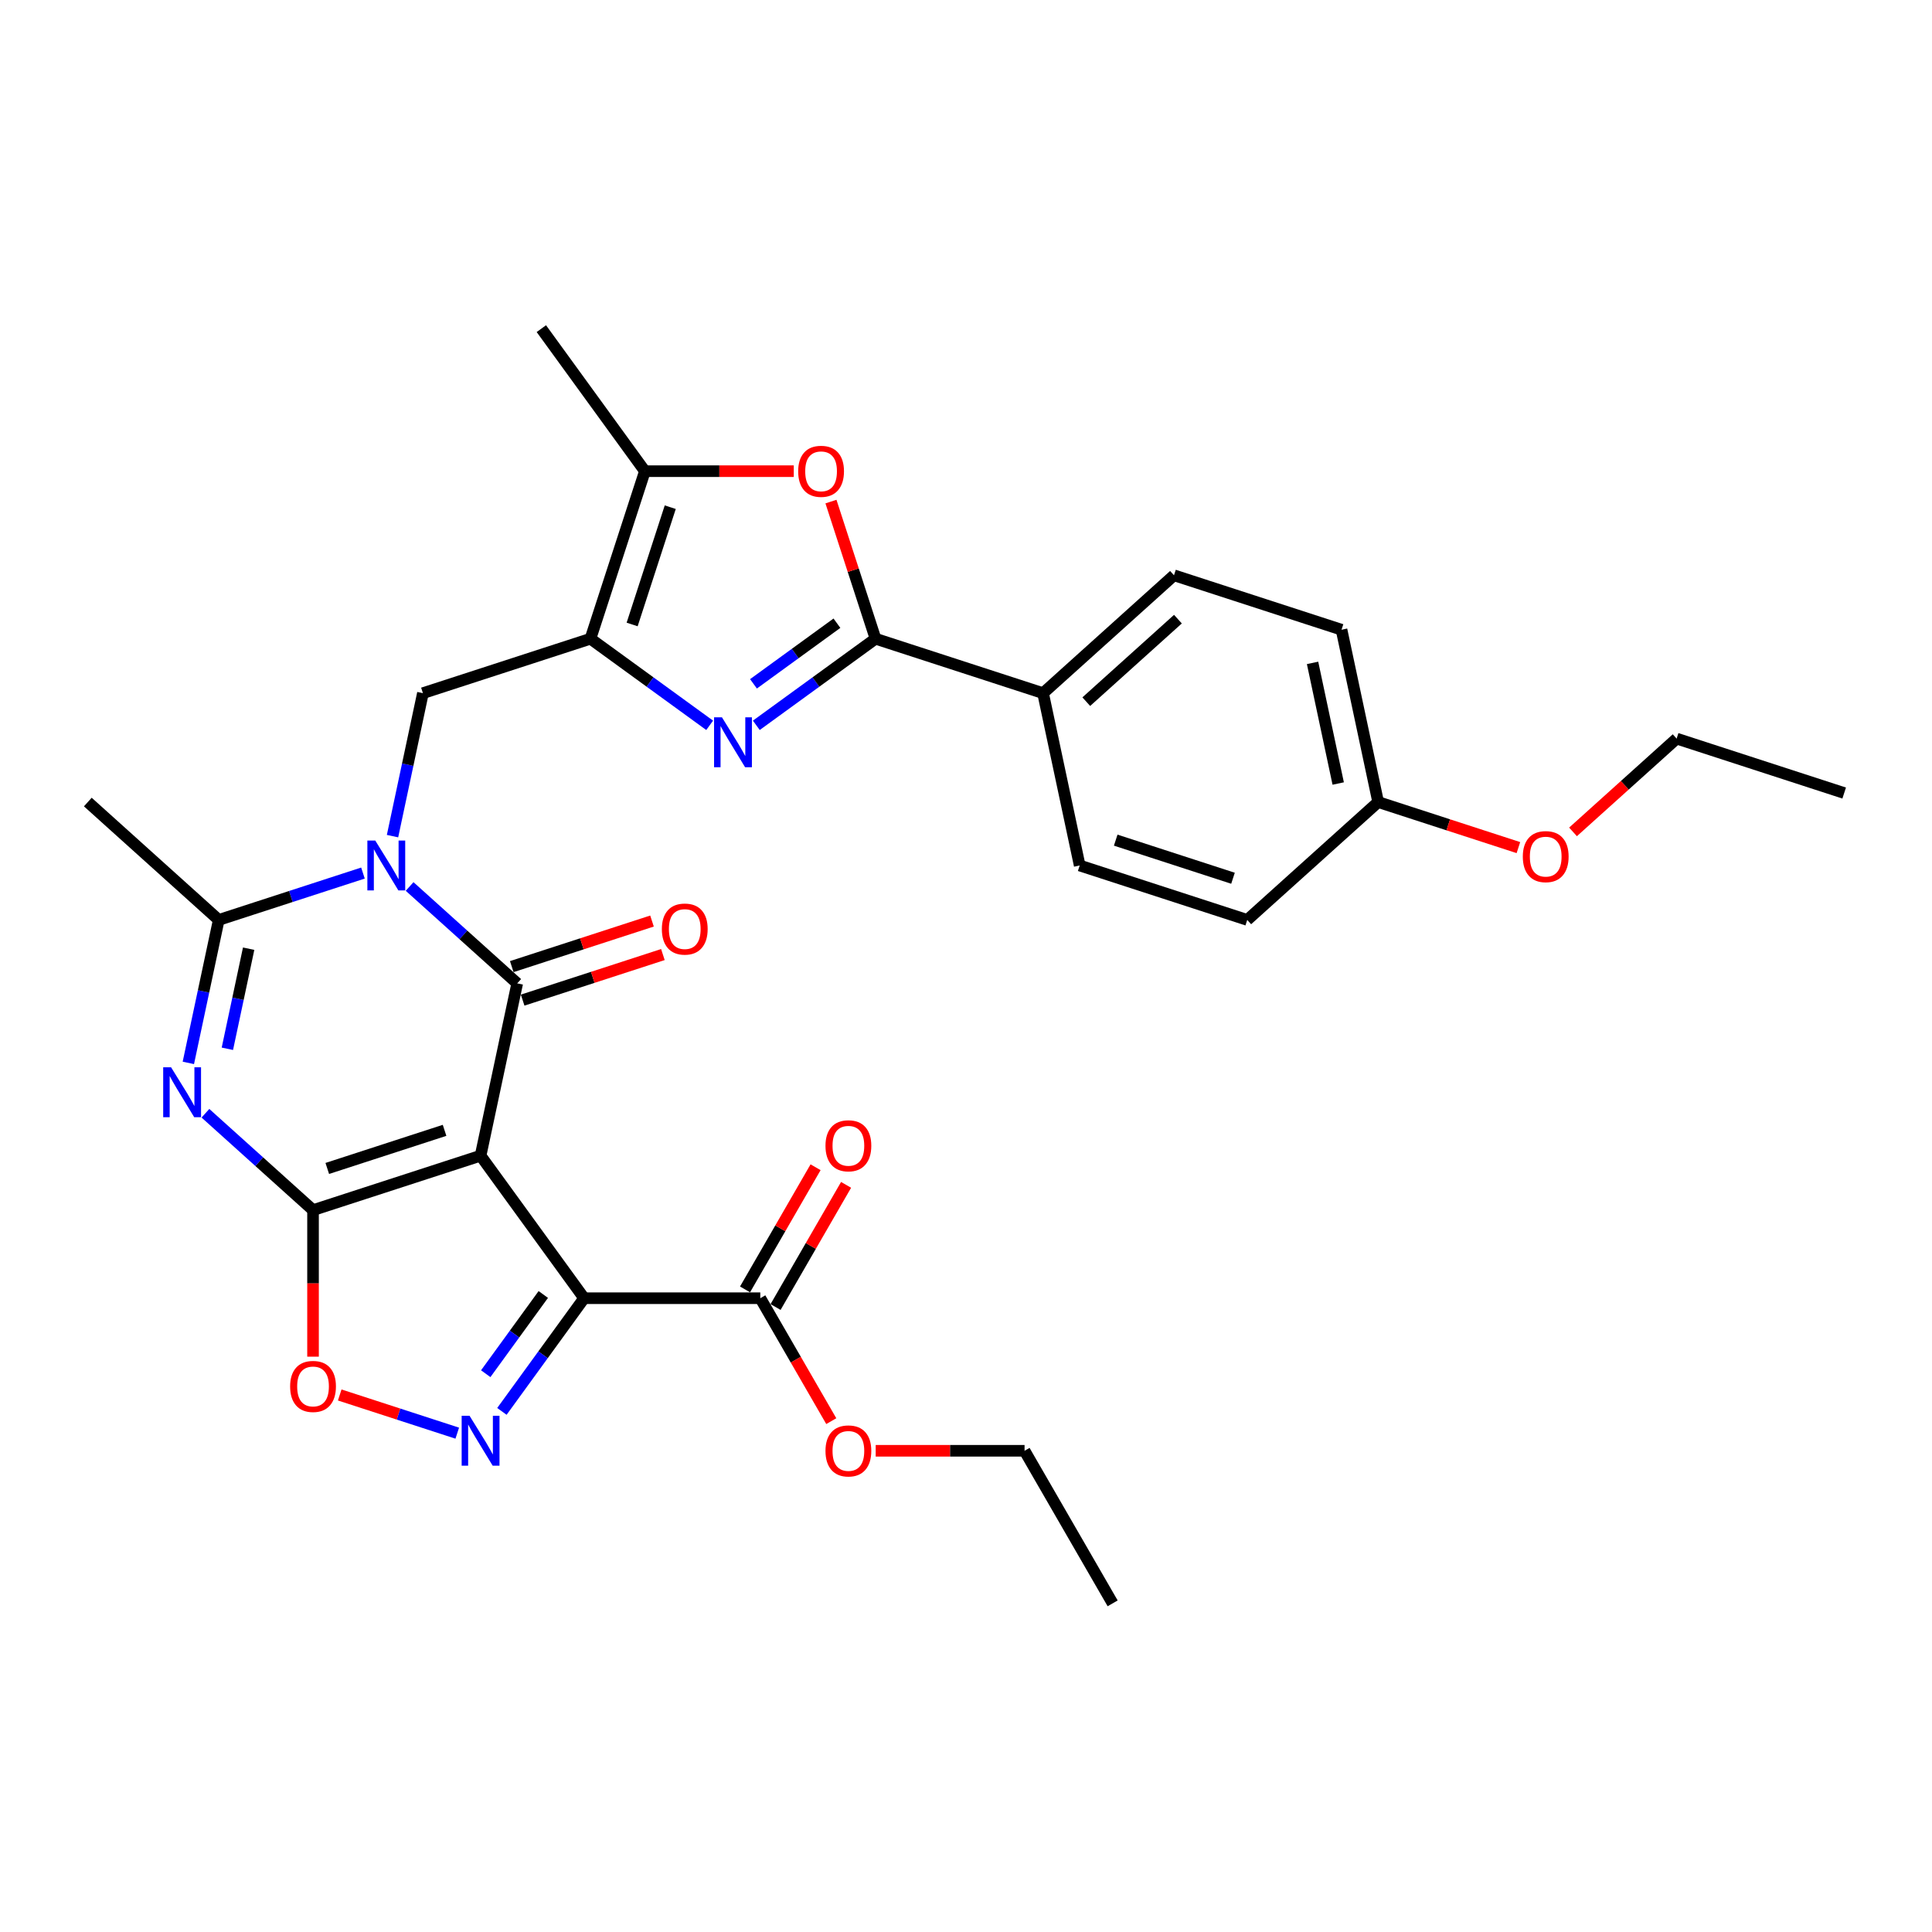 <?xml version='1.0' encoding='iso-8859-1'?>
<svg version='1.1' baseProfile='full'
              xmlns='http://www.w3.org/2000/svg'
                      xmlns:rdkit='http://www.rdkit.org/xml'
                      xmlns:xlink='http://www.w3.org/1999/xlink'
                  xml:space='preserve'
width='1000px' height='1000px' viewBox='0 0 1000 1000'>
<!-- END OF HEADER -->
<rect style='opacity:1.0;fill:#FFFFFF;stroke:none' width='1000' height='1000' x='0' y='0'> </rect>
<path class='bond-1' d='M 248.748,598.182 L 162.025,626.36' style='fill:none;fill-rule:evenodd;stroke:#000000;stroke-width:6px;stroke-linecap:butt;stroke-linejoin:miter;stroke-opacity:1' />
<path class='bond-1' d='M 230.104,585.064 L 169.398,604.789' style='fill:none;fill-rule:evenodd;stroke:#000000;stroke-width:6px;stroke-linecap:butt;stroke-linejoin:miter;stroke-opacity:1' />
<path class='bond-2' d='M 248.748,598.182 L 267.706,508.989' style='fill:none;fill-rule:evenodd;stroke:#000000;stroke-width:6px;stroke-linecap:butt;stroke-linejoin:miter;stroke-opacity:1' />
<path class='bond-3' d='M 248.748,598.182 L 302.346,671.953' style='fill:none;fill-rule:evenodd;stroke:#000000;stroke-width:6px;stroke-linecap:butt;stroke-linejoin:miter;stroke-opacity:1' />
<path class='bond-0' d='M 212.015,458.844 L 239.861,483.916' style='fill:none;fill-rule:evenodd;stroke:#0000FF;stroke-width:6px;stroke-linecap:butt;stroke-linejoin:miter;stroke-opacity:1' />
<path class='bond-0' d='M 239.861,483.916 L 267.706,508.989' style='fill:none;fill-rule:evenodd;stroke:#000000;stroke-width:6px;stroke-linecap:butt;stroke-linejoin:miter;stroke-opacity:1' />
<path class='bond-7' d='M 187.869,451.896 L 150.544,464.024' style='fill:none;fill-rule:evenodd;stroke:#0000FF;stroke-width:6px;stroke-linecap:butt;stroke-linejoin:miter;stroke-opacity:1' />
<path class='bond-7' d='M 150.544,464.024 L 113.219,476.151' style='fill:none;fill-rule:evenodd;stroke:#000000;stroke-width:6px;stroke-linecap:butt;stroke-linejoin:miter;stroke-opacity:1' />
<path class='bond-11' d='M 203.171,432.782 L 211.036,395.781' style='fill:none;fill-rule:evenodd;stroke:#0000FF;stroke-width:6px;stroke-linecap:butt;stroke-linejoin:miter;stroke-opacity:1' />
<path class='bond-11' d='M 211.036,395.781 L 218.901,358.78' style='fill:none;fill-rule:evenodd;stroke:#000000;stroke-width:6px;stroke-linecap:butt;stroke-linejoin:miter;stroke-opacity:1' />
<path class='bond-4' d='M 162.025,626.36 L 134.179,601.288' style='fill:none;fill-rule:evenodd;stroke:#000000;stroke-width:6px;stroke-linecap:butt;stroke-linejoin:miter;stroke-opacity:1' />
<path class='bond-4' d='M 134.179,601.288 L 106.333,576.215' style='fill:none;fill-rule:evenodd;stroke:#0000FF;stroke-width:6px;stroke-linecap:butt;stroke-linejoin:miter;stroke-opacity:1' />
<path class='bond-10' d='M 162.025,626.36 L 162.025,664.284' style='fill:none;fill-rule:evenodd;stroke:#000000;stroke-width:6px;stroke-linecap:butt;stroke-linejoin:miter;stroke-opacity:1' />
<path class='bond-10' d='M 162.025,664.284 L 162.025,702.209' style='fill:none;fill-rule:evenodd;stroke:#FF0000;stroke-width:6px;stroke-linecap:butt;stroke-linejoin:miter;stroke-opacity:1' />
<path class='bond-16' d='M 270.524,517.661 L 306.819,505.868' style='fill:none;fill-rule:evenodd;stroke:#000000;stroke-width:6px;stroke-linecap:butt;stroke-linejoin:miter;stroke-opacity:1' />
<path class='bond-16' d='M 306.819,505.868 L 343.113,494.075' style='fill:none;fill-rule:evenodd;stroke:#FF0000;stroke-width:6px;stroke-linecap:butt;stroke-linejoin:miter;stroke-opacity:1' />
<path class='bond-16' d='M 264.889,500.317 L 301.183,488.524' style='fill:none;fill-rule:evenodd;stroke:#000000;stroke-width:6px;stroke-linecap:butt;stroke-linejoin:miter;stroke-opacity:1' />
<path class='bond-16' d='M 301.183,488.524 L 337.478,476.731' style='fill:none;fill-rule:evenodd;stroke:#FF0000;stroke-width:6px;stroke-linecap:butt;stroke-linejoin:miter;stroke-opacity:1' />
<path class='bond-8' d='M 302.346,671.953 L 281.065,701.243' style='fill:none;fill-rule:evenodd;stroke:#000000;stroke-width:6px;stroke-linecap:butt;stroke-linejoin:miter;stroke-opacity:1' />
<path class='bond-8' d='M 281.065,701.243 L 259.785,730.533' style='fill:none;fill-rule:evenodd;stroke:#0000FF;stroke-width:6px;stroke-linecap:butt;stroke-linejoin:miter;stroke-opacity:1' />
<path class='bond-8' d='M 281.207,670.021 L 266.311,690.523' style='fill:none;fill-rule:evenodd;stroke:#000000;stroke-width:6px;stroke-linecap:butt;stroke-linejoin:miter;stroke-opacity:1' />
<path class='bond-8' d='M 266.311,690.523 L 251.415,711.026' style='fill:none;fill-rule:evenodd;stroke:#0000FF;stroke-width:6px;stroke-linecap:butt;stroke-linejoin:miter;stroke-opacity:1' />
<path class='bond-14' d='M 302.346,671.953 L 393.532,671.953' style='fill:none;fill-rule:evenodd;stroke:#000000;stroke-width:6px;stroke-linecap:butt;stroke-linejoin:miter;stroke-opacity:1' />
<path class='bond-32' d='M 97.489,550.153 L 105.354,513.152' style='fill:none;fill-rule:evenodd;stroke:#0000FF;stroke-width:6px;stroke-linecap:butt;stroke-linejoin:miter;stroke-opacity:1' />
<path class='bond-32' d='M 105.354,513.152 L 113.219,476.151' style='fill:none;fill-rule:evenodd;stroke:#000000;stroke-width:6px;stroke-linecap:butt;stroke-linejoin:miter;stroke-opacity:1' />
<path class='bond-32' d='M 117.688,542.845 L 123.193,516.944' style='fill:none;fill-rule:evenodd;stroke:#0000FF;stroke-width:6px;stroke-linecap:butt;stroke-linejoin:miter;stroke-opacity:1' />
<path class='bond-32' d='M 123.193,516.944 L 128.698,491.043' style='fill:none;fill-rule:evenodd;stroke:#000000;stroke-width:6px;stroke-linecap:butt;stroke-linejoin:miter;stroke-opacity:1' />
<path class='bond-5' d='M 305.624,330.602 L 218.901,358.78' style='fill:none;fill-rule:evenodd;stroke:#000000;stroke-width:6px;stroke-linecap:butt;stroke-linejoin:miter;stroke-opacity:1' />
<path class='bond-6' d='M 305.624,330.602 L 336.473,353.015' style='fill:none;fill-rule:evenodd;stroke:#000000;stroke-width:6px;stroke-linecap:butt;stroke-linejoin:miter;stroke-opacity:1' />
<path class='bond-6' d='M 336.473,353.015 L 367.322,375.428' style='fill:none;fill-rule:evenodd;stroke:#0000FF;stroke-width:6px;stroke-linecap:butt;stroke-linejoin:miter;stroke-opacity:1' />
<path class='bond-13' d='M 305.624,330.602 L 333.802,243.879' style='fill:none;fill-rule:evenodd;stroke:#000000;stroke-width:6px;stroke-linecap:butt;stroke-linejoin:miter;stroke-opacity:1' />
<path class='bond-13' d='M 327.195,323.229 L 346.92,262.523' style='fill:none;fill-rule:evenodd;stroke:#000000;stroke-width:6px;stroke-linecap:butt;stroke-linejoin:miter;stroke-opacity:1' />
<path class='bond-9' d='M 391.468,375.428 L 422.317,353.015' style='fill:none;fill-rule:evenodd;stroke:#0000FF;stroke-width:6px;stroke-linecap:butt;stroke-linejoin:miter;stroke-opacity:1' />
<path class='bond-9' d='M 422.317,353.015 L 453.166,330.602' style='fill:none;fill-rule:evenodd;stroke:#000000;stroke-width:6px;stroke-linecap:butt;stroke-linejoin:miter;stroke-opacity:1' />
<path class='bond-9' d='M 390.003,353.95 L 411.597,338.261' style='fill:none;fill-rule:evenodd;stroke:#0000FF;stroke-width:6px;stroke-linecap:butt;stroke-linejoin:miter;stroke-opacity:1' />
<path class='bond-9' d='M 411.597,338.261 L 433.192,322.572' style='fill:none;fill-rule:evenodd;stroke:#000000;stroke-width:6px;stroke-linecap:butt;stroke-linejoin:miter;stroke-opacity:1' />
<path class='bond-21' d='M 113.219,476.151 L 45.455,415.136' style='fill:none;fill-rule:evenodd;stroke:#000000;stroke-width:6px;stroke-linecap:butt;stroke-linejoin:miter;stroke-opacity:1' />
<path class='bond-31' d='M 236.675,741.801 L 206.258,731.918' style='fill:none;fill-rule:evenodd;stroke:#0000FF;stroke-width:6px;stroke-linecap:butt;stroke-linejoin:miter;stroke-opacity:1' />
<path class='bond-31' d='M 206.258,731.918 L 175.841,722.035' style='fill:none;fill-rule:evenodd;stroke:#FF0000;stroke-width:6px;stroke-linecap:butt;stroke-linejoin:miter;stroke-opacity:1' />
<path class='bond-15' d='M 453.166,330.602 L 539.889,358.78' style='fill:none;fill-rule:evenodd;stroke:#000000;stroke-width:6px;stroke-linecap:butt;stroke-linejoin:miter;stroke-opacity:1' />
<path class='bond-33' d='M 453.166,330.602 L 441.634,295.11' style='fill:none;fill-rule:evenodd;stroke:#000000;stroke-width:6px;stroke-linecap:butt;stroke-linejoin:miter;stroke-opacity:1' />
<path class='bond-33' d='M 441.634,295.11 L 430.102,259.618' style='fill:none;fill-rule:evenodd;stroke:#FF0000;stroke-width:6px;stroke-linecap:butt;stroke-linejoin:miter;stroke-opacity:1' />
<path class='bond-12' d='M 410.854,243.879 L 372.328,243.879' style='fill:none;fill-rule:evenodd;stroke:#FF0000;stroke-width:6px;stroke-linecap:butt;stroke-linejoin:miter;stroke-opacity:1' />
<path class='bond-12' d='M 372.328,243.879 L 333.802,243.879' style='fill:none;fill-rule:evenodd;stroke:#000000;stroke-width:6px;stroke-linecap:butt;stroke-linejoin:miter;stroke-opacity:1' />
<path class='bond-25' d='M 333.802,243.879 L 280.204,170.108' style='fill:none;fill-rule:evenodd;stroke:#000000;stroke-width:6px;stroke-linecap:butt;stroke-linejoin:miter;stroke-opacity:1' />
<path class='bond-17' d='M 401.429,676.513 L 419.682,644.897' style='fill:none;fill-rule:evenodd;stroke:#000000;stroke-width:6px;stroke-linecap:butt;stroke-linejoin:miter;stroke-opacity:1' />
<path class='bond-17' d='M 419.682,644.897 L 437.935,613.282' style='fill:none;fill-rule:evenodd;stroke:#FF0000;stroke-width:6px;stroke-linecap:butt;stroke-linejoin:miter;stroke-opacity:1' />
<path class='bond-17' d='M 385.635,667.394 L 403.888,635.779' style='fill:none;fill-rule:evenodd;stroke:#000000;stroke-width:6px;stroke-linecap:butt;stroke-linejoin:miter;stroke-opacity:1' />
<path class='bond-17' d='M 403.888,635.779 L 422.141,604.163' style='fill:none;fill-rule:evenodd;stroke:#FF0000;stroke-width:6px;stroke-linecap:butt;stroke-linejoin:miter;stroke-opacity:1' />
<path class='bond-20' d='M 393.532,671.953 L 411.901,703.769' style='fill:none;fill-rule:evenodd;stroke:#000000;stroke-width:6px;stroke-linecap:butt;stroke-linejoin:miter;stroke-opacity:1' />
<path class='bond-20' d='M 411.901,703.769 L 430.27,735.585' style='fill:none;fill-rule:evenodd;stroke:#FF0000;stroke-width:6px;stroke-linecap:butt;stroke-linejoin:miter;stroke-opacity:1' />
<path class='bond-18' d='M 539.889,358.78 L 607.653,297.765' style='fill:none;fill-rule:evenodd;stroke:#000000;stroke-width:6px;stroke-linecap:butt;stroke-linejoin:miter;stroke-opacity:1' />
<path class='bond-18' d='M 562.257,363.181 L 609.692,320.47' style='fill:none;fill-rule:evenodd;stroke:#000000;stroke-width:6px;stroke-linecap:butt;stroke-linejoin:miter;stroke-opacity:1' />
<path class='bond-19' d='M 539.889,358.78 L 558.847,447.973' style='fill:none;fill-rule:evenodd;stroke:#000000;stroke-width:6px;stroke-linecap:butt;stroke-linejoin:miter;stroke-opacity:1' />
<path class='bond-23' d='M 607.653,297.765 L 694.376,325.943' style='fill:none;fill-rule:evenodd;stroke:#000000;stroke-width:6px;stroke-linecap:butt;stroke-linejoin:miter;stroke-opacity:1' />
<path class='bond-24' d='M 558.847,447.973 L 645.571,476.151' style='fill:none;fill-rule:evenodd;stroke:#000000;stroke-width:6px;stroke-linecap:butt;stroke-linejoin:miter;stroke-opacity:1' />
<path class='bond-24' d='M 577.492,434.856 L 638.198,454.58' style='fill:none;fill-rule:evenodd;stroke:#000000;stroke-width:6px;stroke-linecap:butt;stroke-linejoin:miter;stroke-opacity:1' />
<path class='bond-27' d='M 453.258,750.923 L 491.785,750.923' style='fill:none;fill-rule:evenodd;stroke:#FF0000;stroke-width:6px;stroke-linecap:butt;stroke-linejoin:miter;stroke-opacity:1' />
<path class='bond-27' d='M 491.785,750.923 L 530.311,750.923' style='fill:none;fill-rule:evenodd;stroke:#000000;stroke-width:6px;stroke-linecap:butt;stroke-linejoin:miter;stroke-opacity:1' />
<path class='bond-22' d='M 713.335,415.136 L 645.571,476.151' style='fill:none;fill-rule:evenodd;stroke:#000000;stroke-width:6px;stroke-linecap:butt;stroke-linejoin:miter;stroke-opacity:1' />
<path class='bond-26' d='M 713.335,415.136 L 749.63,426.929' style='fill:none;fill-rule:evenodd;stroke:#000000;stroke-width:6px;stroke-linecap:butt;stroke-linejoin:miter;stroke-opacity:1' />
<path class='bond-26' d='M 749.63,426.929 L 785.924,438.722' style='fill:none;fill-rule:evenodd;stroke:#FF0000;stroke-width:6px;stroke-linecap:butt;stroke-linejoin:miter;stroke-opacity:1' />
<path class='bond-34' d='M 713.335,415.136 L 694.376,325.943' style='fill:none;fill-rule:evenodd;stroke:#000000;stroke-width:6px;stroke-linecap:butt;stroke-linejoin:miter;stroke-opacity:1' />
<path class='bond-34' d='M 692.652,405.549 L 679.381,343.113' style='fill:none;fill-rule:evenodd;stroke:#000000;stroke-width:6px;stroke-linecap:butt;stroke-linejoin:miter;stroke-opacity:1' />
<path class='bond-28' d='M 814.192,430.588 L 841.007,406.443' style='fill:none;fill-rule:evenodd;stroke:#FF0000;stroke-width:6px;stroke-linecap:butt;stroke-linejoin:miter;stroke-opacity:1' />
<path class='bond-28' d='M 841.007,406.443 L 867.822,382.299' style='fill:none;fill-rule:evenodd;stroke:#000000;stroke-width:6px;stroke-linecap:butt;stroke-linejoin:miter;stroke-opacity:1' />
<path class='bond-29' d='M 530.311,750.923 L 575.904,829.892' style='fill:none;fill-rule:evenodd;stroke:#000000;stroke-width:6px;stroke-linecap:butt;stroke-linejoin:miter;stroke-opacity:1' />
<path class='bond-30' d='M 867.822,382.299 L 954.545,410.477' style='fill:none;fill-rule:evenodd;stroke:#000000;stroke-width:6px;stroke-linecap:butt;stroke-linejoin:miter;stroke-opacity:1' />
<path  class='atom-1' d='M 194.234 435.062
L 202.696 448.739
Q 203.535 450.089, 204.884 452.533
Q 206.234 454.977, 206.307 455.122
L 206.307 435.062
L 209.735 435.062
L 209.735 460.885
L 206.197 460.885
L 197.115 445.931
Q 196.057 444.18, 194.927 442.174
Q 193.833 440.168, 193.504 439.548
L 193.504 460.885
L 190.149 460.885
L 190.149 435.062
L 194.234 435.062
' fill='#0000FF'/>
<path  class='atom-5' d='M 88.552 552.433
L 97.014 566.111
Q 97.853 567.46, 99.203 569.904
Q 100.552 572.348, 100.625 572.494
L 100.625 552.433
L 104.054 552.433
L 104.054 578.257
L 100.516 578.257
L 91.434 563.302
Q 90.376 561.552, 89.245 559.545
Q 88.151 557.539, 87.823 556.919
L 87.823 578.257
L 84.467 578.257
L 84.467 552.433
L 88.552 552.433
' fill='#0000FF'/>
<path  class='atom-7' d='M 373.686 371.288
L 382.149 384.966
Q 382.987 386.315, 384.337 388.759
Q 385.687 391.203, 385.76 391.349
L 385.76 371.288
L 389.188 371.288
L 389.188 397.112
L 385.65 397.112
L 376.568 382.157
Q 375.51 380.407, 374.38 378.4
Q 373.285 376.394, 372.957 375.774
L 372.957 397.112
L 369.601 397.112
L 369.601 371.288
L 373.686 371.288
' fill='#0000FF'/>
<path  class='atom-9' d='M 243.04 732.812
L 251.502 746.49
Q 252.341 747.84, 253.69 750.284
Q 255.04 752.727, 255.113 752.873
L 255.113 732.812
L 258.541 732.812
L 258.541 758.636
L 255.003 758.636
L 245.921 743.682
Q 244.863 741.931, 243.733 739.925
Q 242.638 737.919, 242.31 737.299
L 242.31 758.636
L 238.954 758.636
L 238.954 732.812
L 243.04 732.812
' fill='#0000FF'/>
<path  class='atom-11' d='M 150.171 717.619
Q 150.171 711.419, 153.234 707.953
Q 156.298 704.488, 162.025 704.488
Q 167.751 704.488, 170.815 707.953
Q 173.879 711.419, 173.879 717.619
Q 173.879 723.893, 170.779 727.467
Q 167.678 731.005, 162.025 731.005
Q 156.335 731.005, 153.234 727.467
Q 150.171 723.929, 150.171 717.619
M 162.025 728.087
Q 165.964 728.087, 168.079 725.461
Q 170.231 722.799, 170.231 717.619
Q 170.231 712.549, 168.079 709.996
Q 165.964 707.406, 162.025 707.406
Q 158.086 707.406, 155.934 709.96
Q 153.818 712.513, 153.818 717.619
Q 153.818 722.835, 155.934 725.461
Q 158.086 728.087, 162.025 728.087
' fill='#FF0000'/>
<path  class='atom-13' d='M 413.134 243.952
Q 413.134 237.751, 416.197 234.286
Q 419.261 230.821, 424.988 230.821
Q 430.714 230.821, 433.778 234.286
Q 436.842 237.751, 436.842 243.952
Q 436.842 250.226, 433.742 253.8
Q 430.641 257.338, 424.988 257.338
Q 419.298 257.338, 416.197 253.8
Q 413.134 250.262, 413.134 243.952
M 424.988 254.42
Q 428.927 254.42, 431.042 251.794
Q 433.194 249.131, 433.194 243.952
Q 433.194 238.882, 431.042 236.329
Q 428.927 233.739, 424.988 233.739
Q 421.049 233.739, 418.897 236.292
Q 416.781 238.846, 416.781 243.952
Q 416.781 249.168, 418.897 251.794
Q 421.049 254.42, 424.988 254.42
' fill='#FF0000'/>
<path  class='atom-17' d='M 342.575 480.884
Q 342.575 474.683, 345.639 471.218
Q 348.703 467.753, 354.429 467.753
Q 360.156 467.753, 363.22 471.218
Q 366.284 474.683, 366.284 480.884
Q 366.284 487.157, 363.183 490.732
Q 360.083 494.27, 354.429 494.27
Q 348.739 494.27, 345.639 490.732
Q 342.575 487.194, 342.575 480.884
M 354.429 491.352
Q 358.369 491.352, 360.484 488.726
Q 362.636 486.063, 362.636 480.884
Q 362.636 475.814, 360.484 473.261
Q 358.369 470.671, 354.429 470.671
Q 350.49 470.671, 348.338 473.224
Q 346.223 475.777, 346.223 480.884
Q 346.223 486.1, 348.338 488.726
Q 350.49 491.352, 354.429 491.352
' fill='#FF0000'/>
<path  class='atom-18' d='M 427.27 593.057
Q 427.27 586.856, 430.334 583.391
Q 433.398 579.926, 439.125 579.926
Q 444.851 579.926, 447.915 583.391
Q 450.979 586.856, 450.979 593.057
Q 450.979 599.33, 447.878 602.905
Q 444.778 606.443, 439.125 606.443
Q 433.435 606.443, 430.334 602.905
Q 427.27 599.367, 427.27 593.057
M 439.125 603.525
Q 443.064 603.525, 445.179 600.899
Q 447.331 598.236, 447.331 593.057
Q 447.331 587.987, 445.179 585.434
Q 443.064 582.844, 439.125 582.844
Q 435.185 582.844, 433.033 585.397
Q 430.918 587.95, 430.918 593.057
Q 430.918 598.273, 433.033 600.899
Q 435.185 603.525, 439.125 603.525
' fill='#FF0000'/>
<path  class='atom-21' d='M 427.27 750.996
Q 427.27 744.795, 430.334 741.33
Q 433.398 737.865, 439.125 737.865
Q 444.851 737.865, 447.915 741.33
Q 450.979 744.795, 450.979 750.996
Q 450.979 757.269, 447.878 760.844
Q 444.778 764.382, 439.125 764.382
Q 433.435 764.382, 430.334 760.844
Q 427.27 757.306, 427.27 750.996
M 439.125 761.464
Q 443.064 761.464, 445.179 758.838
Q 447.331 756.175, 447.331 750.996
Q 447.331 745.926, 445.179 743.372
Q 443.064 740.783, 439.125 740.783
Q 435.185 740.783, 433.033 743.336
Q 430.918 745.889, 430.918 750.996
Q 430.918 756.211, 433.033 758.838
Q 435.185 761.464, 439.125 761.464
' fill='#FF0000'/>
<path  class='atom-27' d='M 788.204 443.387
Q 788.204 437.186, 791.268 433.721
Q 794.332 430.256, 800.058 430.256
Q 805.784 430.256, 808.848 433.721
Q 811.912 437.186, 811.912 443.387
Q 811.912 449.661, 808.812 453.235
Q 805.712 456.773, 800.058 456.773
Q 794.368 456.773, 791.268 453.235
Q 788.204 449.697, 788.204 443.387
M 800.058 453.855
Q 803.997 453.855, 806.113 451.229
Q 808.265 448.566, 808.265 443.387
Q 808.265 438.317, 806.113 435.764
Q 803.997 433.174, 800.058 433.174
Q 796.119 433.174, 793.967 435.727
Q 791.851 438.281, 791.851 443.387
Q 791.851 448.603, 793.967 451.229
Q 796.119 453.855, 800.058 453.855
' fill='#FF0000'/>
</svg>
